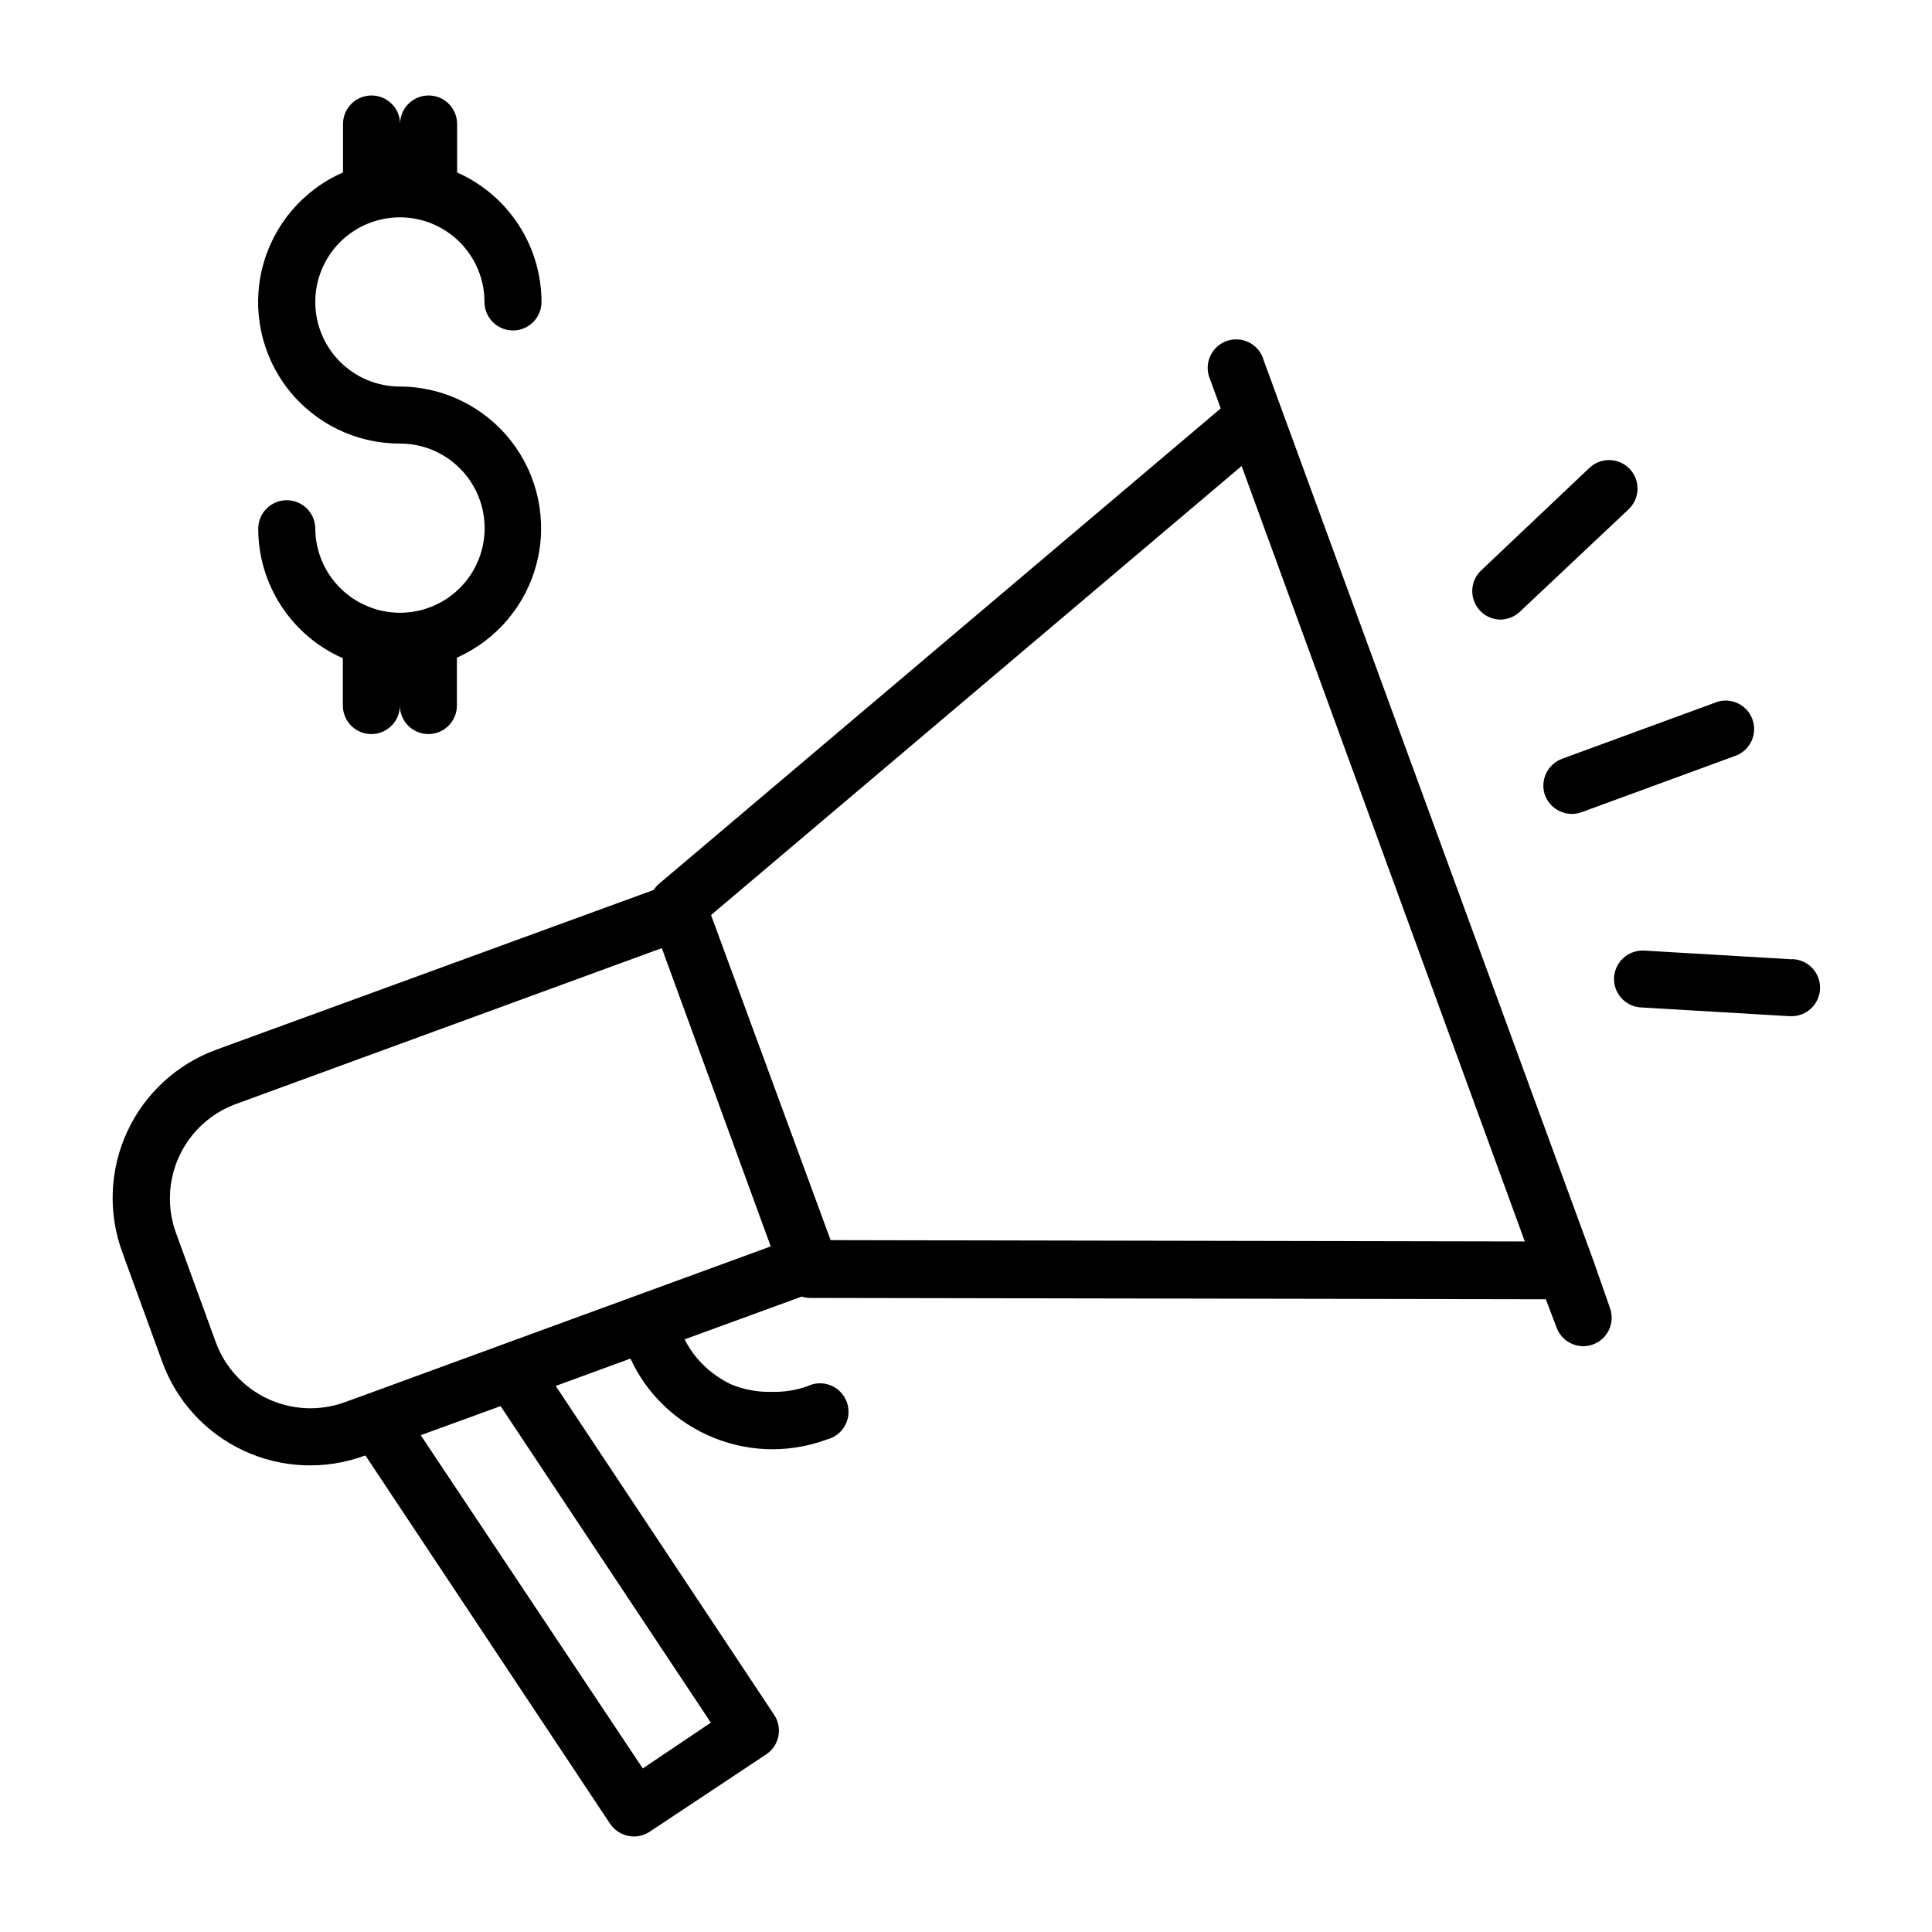 <?xml version="1.0" encoding="UTF-8"?>
<!-- Uploaded to: SVG Repo, www.svgrepo.com, Generator: SVG Repo Mixer Tools -->
<svg fill="#000000" width="800px" height="800px" version="1.1" viewBox="144 144 512 512" xmlns="http://www.w3.org/2000/svg">
 <g>
  <path d="m250.02 306.39c-5.926 0-11.609-2.34-15.82-6.512-4.207-4.168-6.598-9.832-6.652-15.758 0-4.172-3.383-7.555-7.555-7.555-4.176 0-7.559 3.383-7.559 7.555 0.008 7.277 2.133 14.395 6.113 20.484 3.981 6.094 9.645 10.895 16.309 13.828v12.543c0 4.172 3.383 7.559 7.555 7.559 4.176 0 7.559-3.387 7.559-7.559v-9.473 9.473c0 4.172 3.383 7.559 7.555 7.559 4.176 0 7.559-3.387 7.559-7.559v-12.695c10.555-4.684 18.367-13.965 21.184-25.164 2.812-11.199 0.316-23.07-6.773-32.184-7.086-9.117-17.977-14.465-29.523-14.496-5.945 0-11.648-2.363-15.855-6.566-4.203-4.203-6.566-9.906-6.566-15.852 0-5.949 2.363-11.648 6.566-15.855 4.207-4.203 9.91-6.566 15.855-6.566 5.945 0 11.648 2.363 15.852 6.566 4.207 4.207 6.566 9.906 6.566 15.855 0 4.172 3.383 7.555 7.559 7.555 4.172 0 7.555-3.383 7.555-7.555-0.008-7.269-2.129-14.383-6.098-20.473-3.973-6.09-9.621-10.895-16.27-13.84v-12.848c0-4.172-3.383-7.555-7.559-7.555-4.172 0-7.555 3.383-7.555 7.555v9.625-9.625c0-4.172-3.383-7.555-7.559-7.555-4.172 0-7.559 3.383-7.559 7.555v12.848c-10.621 4.633-18.504 13.918-21.352 25.148-2.848 11.234-0.34 23.152 6.793 32.285 7.129 9.133 18.086 14.453 29.676 14.41 8.008 0 15.41 4.273 19.414 11.211 4.004 6.938 4.004 15.484 0 22.418-4.004 6.938-11.406 11.211-19.414 11.211z"/>
  <path d="m566.25 478.04-87.359-238.55c-0.555-2.023-1.93-3.727-3.789-4.699-1.863-0.969-4.043-1.125-6.023-0.422s-3.578 2.195-4.41 4.121c-0.832 1.93-0.828 4.117 0.016 6.039l2.82 7.707-148.82 125.95c-0.566 0.48-1.059 1.039-1.461 1.664l-115.88 42.32c-10.453 3.809-18.957 11.629-23.629 21.73-4.672 10.098-5.125 21.641-1.262 32.074l10.531 28.918c3.789 10.422 11.574 18.906 21.633 23.574 10.059 4.672 21.562 5.144 31.973 1.316h0.301l64.789 97.535c1.414 2.098 3.773 3.359 6.301 3.375 1.484-0.012 2.934-0.449 4.18-1.258l30.883-20.504c1.672-1.109 2.832-2.836 3.231-4.801 0.398-1.969-0.004-4.012-1.113-5.68l-57.887-87.16 19.801-7.254h-0.004c4.106 8.902 11.25 16.051 20.152 20.152 10.016 4.672 21.48 5.144 31.844 1.309 2.086-0.496 3.863-1.859 4.887-3.742 1.023-1.887 1.199-4.121 0.477-6.141-0.719-2.023-2.262-3.641-4.246-4.457s-4.223-0.75-6.156 0.184c-2.988 1.074-6.148 1.586-9.32 1.512-3.781 0.129-7.543-0.559-11.035-2.016-3.414-1.637-6.453-3.973-8.914-6.852-1.301-1.543-2.418-3.234-3.328-5.039l31.035-11.336c0.703 0.219 1.434 0.34 2.168 0.355l195.02 0.352 2.82 7.406c1.066 3.012 3.91 5.027 7.106 5.039 2.449-0.008 4.742-1.203 6.156-3.203 1.41-2.004 1.762-4.566 0.945-6.875zm-17.938-5.039-184.19-0.352-31.688-86.152 140.61-119 75.066 205.55zm-271.25 27.355-35.77 13.098-5.844 2.117-0.004 0.004c-6.644 2.438-13.988 2.133-20.414-0.844-6.426-2.977-11.406-8.383-13.844-15.027l-10.531-28.918c-2.434-6.641-2.129-13.98 0.848-20.395 2.977-6.418 8.379-11.387 15.023-13.816l112.86-41.312 28.867 79.047zm37.281 112.3-58.844-88.316 21.16-7.707 55.719 83.883z"/>
  <path d="m541.72 308.2c1.879-0.047 3.668-0.781 5.039-2.062l28.719-27.055c1.512-1.371 2.406-3.289 2.481-5.328 0.074-2.035-0.676-4.019-2.086-5.492-1.406-1.477-3.348-2.32-5.387-2.34-2.039-0.023-4 0.781-5.438 2.227l-28.516 27.004c-2.231 2.106-2.965 5.352-1.859 8.215 1.105 2.863 3.828 4.773 6.898 4.832z"/>
  <path d="m619 398.23-39.246-2.316c-4.168-0.23-7.742 2.938-8.012 7.102-0.227 4.16 2.949 7.719 7.106 7.961l39.246 2.316h0.453v0.004c4.176 0.125 7.66-3.16 7.785-7.332s-3.156-7.66-7.332-7.785z"/>
  <path d="m553.41 354.66c1.09 2.992 3.918 5 7.102 5.039 0.895-0.004 1.777-0.156 2.621-0.453l41.211-15.113v-0.004c3.625-1.59 5.41-5.711 4.086-9.445-1.324-3.731-5.305-5.809-9.125-4.762l-41.211 15.113c-3.934 1.383-6.023 5.676-4.684 9.625z"/>
 </g>
</svg>